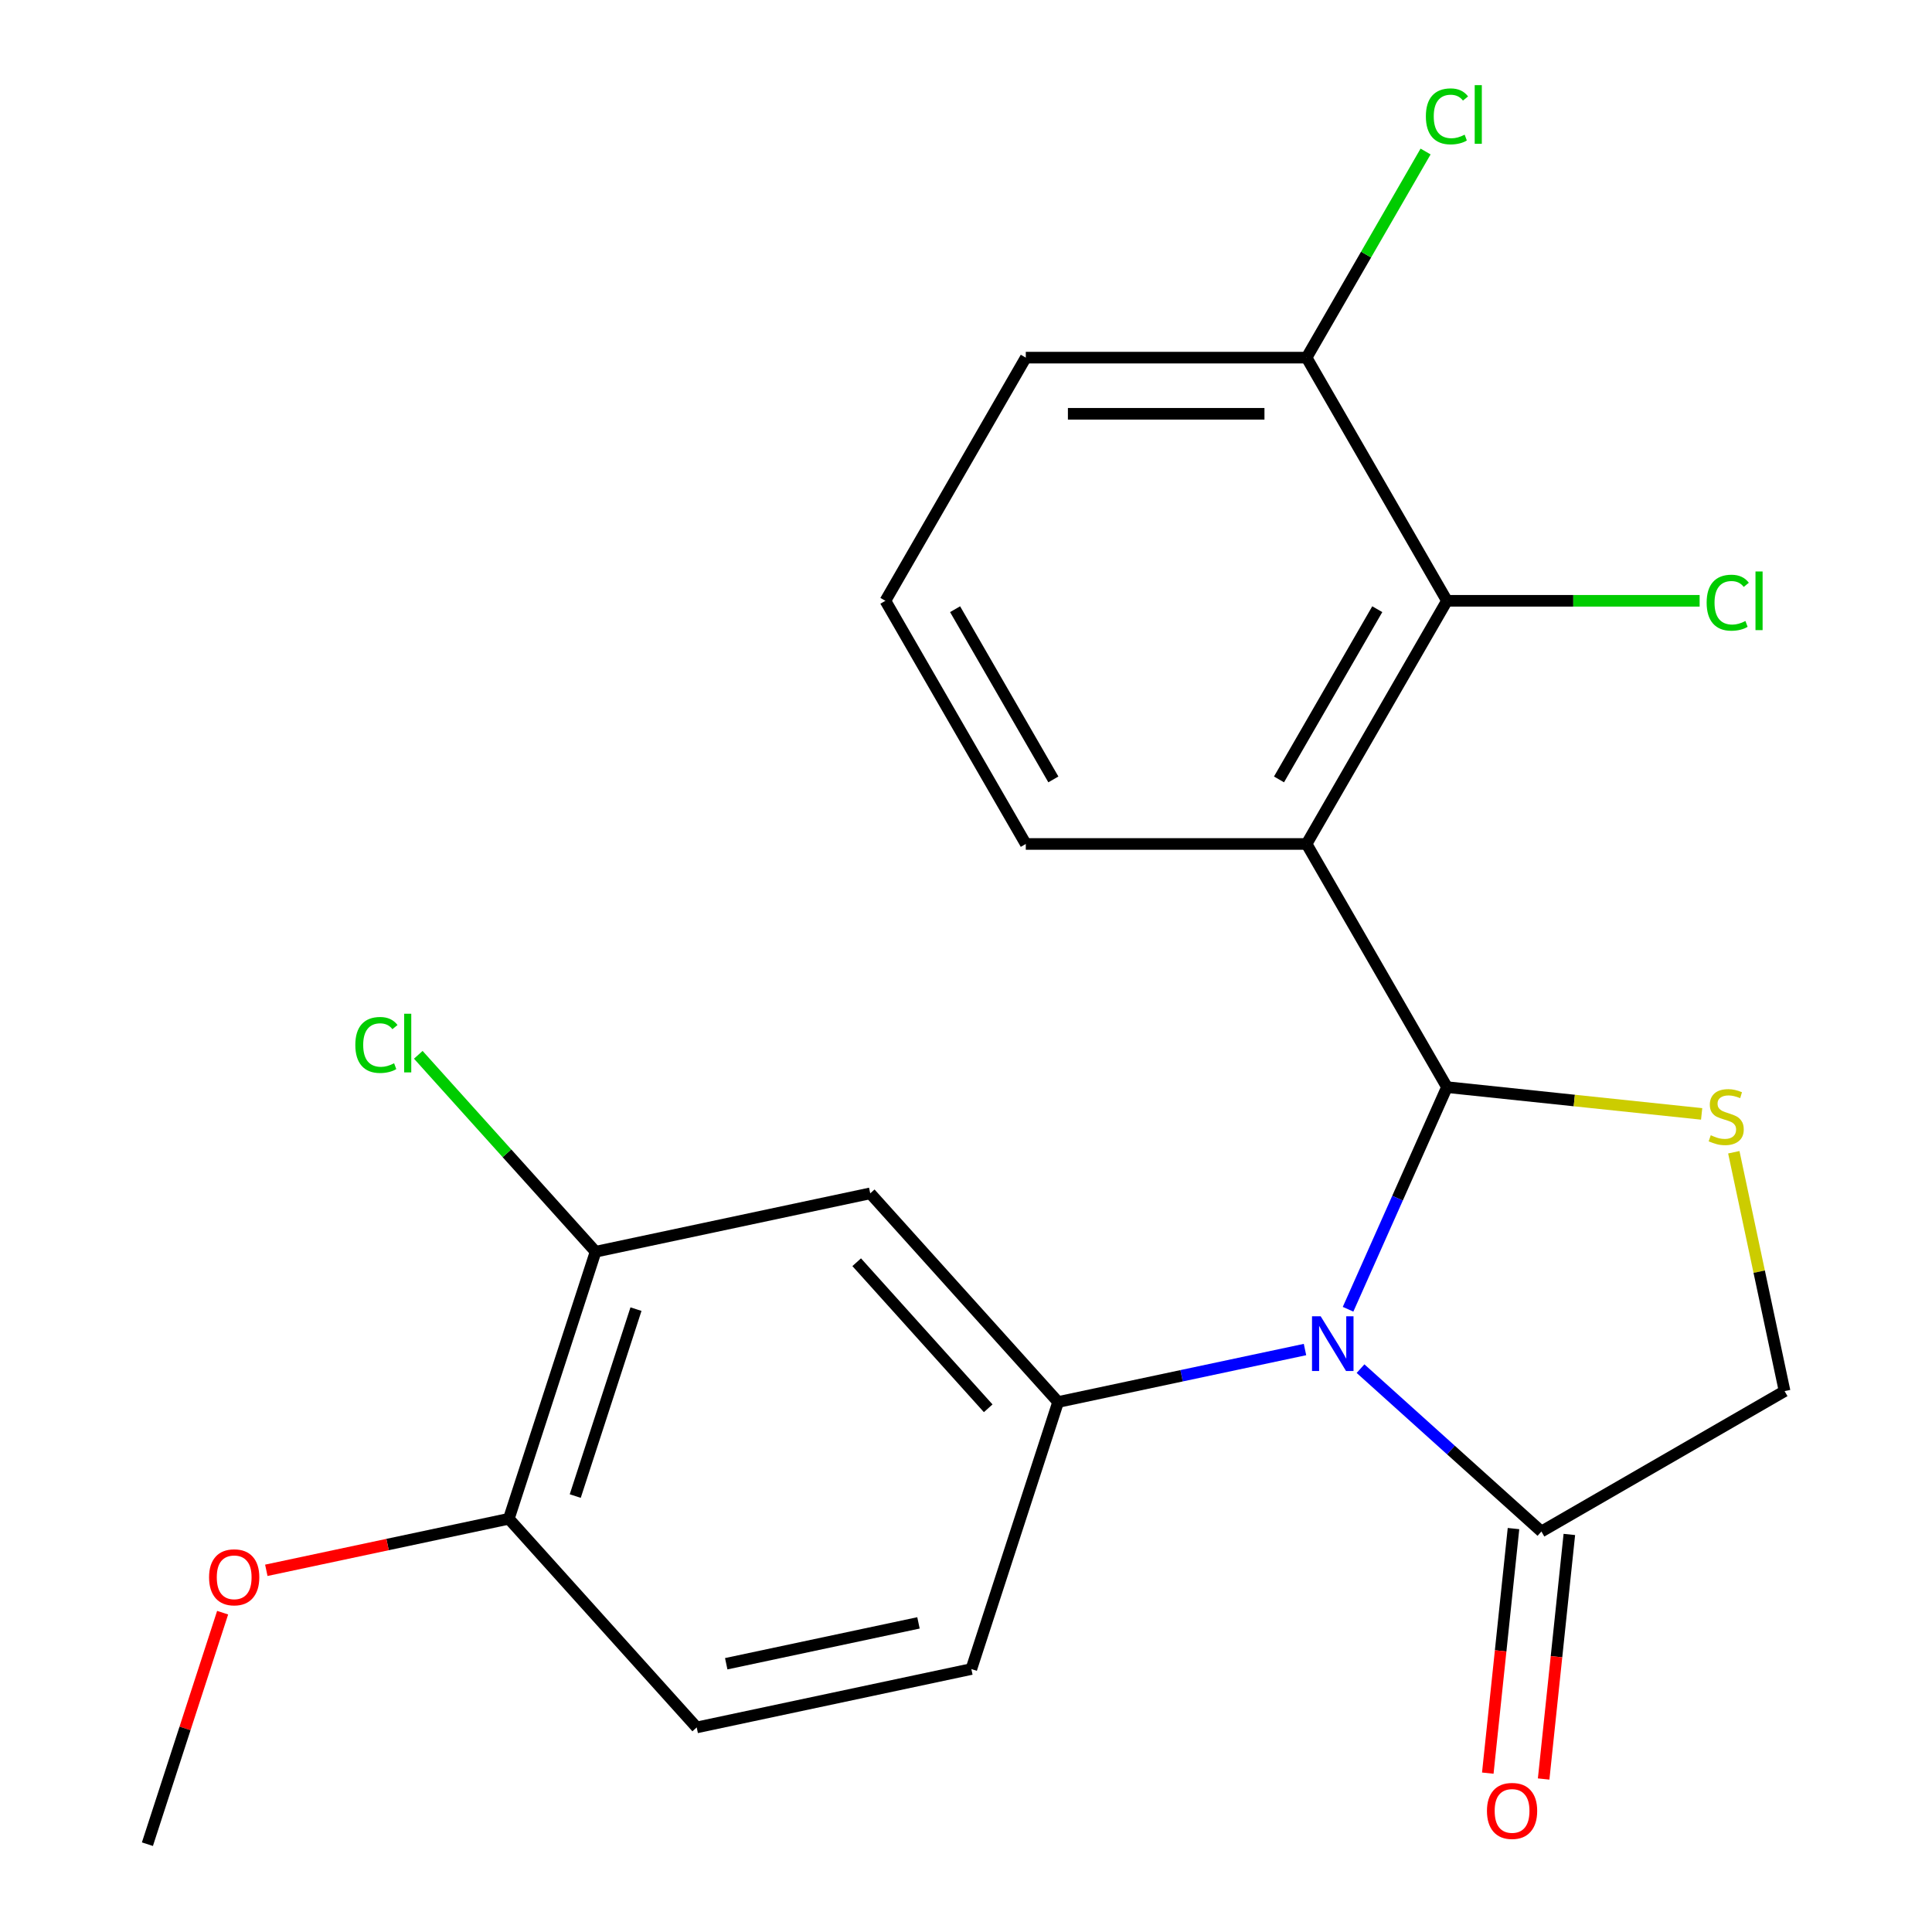 <?xml version='1.0' encoding='iso-8859-1'?>
<svg version='1.1' baseProfile='full'
              xmlns='http://www.w3.org/2000/svg'
                      xmlns:rdkit='http://www.rdkit.org/xml'
                      xmlns:xlink='http://www.w3.org/1999/xlink'
                  xml:space='preserve'
width='1000px' height='1000px' viewBox='0 0 1000 1000'>
<!-- END OF HEADER -->
<rect style='opacity:1.0;fill:#FFFFFF;stroke:none' width='1000' height='1000' x='0' y='0'> </rect>
<path class='bond-0' d='M 748.947,562.695 L 723.352,620.182' style='fill:none;fill-rule:evenodd;stroke:#000000;stroke-width:6px;stroke-linecap:butt;stroke-linejoin:miter;stroke-opacity:1' />
<path class='bond-0' d='M 723.352,620.182 L 697.757,677.669' style='fill:none;fill-rule:evenodd;stroke:#0000FF;stroke-width:6px;stroke-linecap:butt;stroke-linejoin:miter;stroke-opacity:1' />
<path class='bond-1' d='M 748.947,562.695 L 676.281,436.834' style='fill:none;fill-rule:evenodd;stroke:#000000;stroke-width:6px;stroke-linecap:butt;stroke-linejoin:miter;stroke-opacity:1' />
<path class='bond-2' d='M 748.947,562.695 L 814.858,569.623' style='fill:none;fill-rule:evenodd;stroke:#000000;stroke-width:6px;stroke-linecap:butt;stroke-linejoin:miter;stroke-opacity:1' />
<path class='bond-2' d='M 814.858,569.623 L 880.769,576.55' style='fill:none;fill-rule:evenodd;stroke:#CCCC00;stroke-width:6px;stroke-linecap:butt;stroke-linejoin:miter;stroke-opacity:1' />
<path class='bond-3' d='M 675.462,698.517 L 611.57,712.098' style='fill:none;fill-rule:evenodd;stroke:#0000FF;stroke-width:6px;stroke-linecap:butt;stroke-linejoin:miter;stroke-opacity:1' />
<path class='bond-3' d='M 611.57,712.098 L 547.679,725.678' style='fill:none;fill-rule:evenodd;stroke:#000000;stroke-width:6px;stroke-linecap:butt;stroke-linejoin:miter;stroke-opacity:1' />
<path class='bond-4' d='M 704.208,708.404 L 751.023,750.556' style='fill:none;fill-rule:evenodd;stroke:#0000FF;stroke-width:6px;stroke-linecap:butt;stroke-linejoin:miter;stroke-opacity:1' />
<path class='bond-4' d='M 751.023,750.556 L 797.837,792.708' style='fill:none;fill-rule:evenodd;stroke:#000000;stroke-width:6px;stroke-linecap:butt;stroke-linejoin:miter;stroke-opacity:1' />
<path class='bond-5' d='M 676.281,436.834 L 748.947,310.973' style='fill:none;fill-rule:evenodd;stroke:#000000;stroke-width:6px;stroke-linecap:butt;stroke-linejoin:miter;stroke-opacity:1' />
<path class='bond-5' d='M 662.009,403.422 L 712.875,315.319' style='fill:none;fill-rule:evenodd;stroke:#000000;stroke-width:6px;stroke-linecap:butt;stroke-linejoin:miter;stroke-opacity:1' />
<path class='bond-15' d='M 676.281,436.834 L 530.949,436.834' style='fill:none;fill-rule:evenodd;stroke:#000000;stroke-width:6px;stroke-linecap:butt;stroke-linejoin:miter;stroke-opacity:1' />
<path class='bond-8' d='M 897.417,596.4 L 910.558,658.221' style='fill:none;fill-rule:evenodd;stroke:#CCCC00;stroke-width:6px;stroke-linecap:butt;stroke-linejoin:miter;stroke-opacity:1' />
<path class='bond-8' d='M 910.558,658.221 L 923.698,720.042' style='fill:none;fill-rule:evenodd;stroke:#000000;stroke-width:6px;stroke-linecap:butt;stroke-linejoin:miter;stroke-opacity:1' />
<path class='bond-6' d='M 547.679,725.678 L 450.433,617.676' style='fill:none;fill-rule:evenodd;stroke:#000000;stroke-width:6px;stroke-linecap:butt;stroke-linejoin:miter;stroke-opacity:1' />
<path class='bond-6' d='M 511.492,728.927 L 443.42,653.325' style='fill:none;fill-rule:evenodd;stroke:#000000;stroke-width:6px;stroke-linecap:butt;stroke-linejoin:miter;stroke-opacity:1' />
<path class='bond-9' d='M 547.679,725.678 L 502.769,863.897' style='fill:none;fill-rule:evenodd;stroke:#000000;stroke-width:6px;stroke-linecap:butt;stroke-linejoin:miter;stroke-opacity:1' />
<path class='bond-12' d='M 783.384,791.189 L 776.732,854.48' style='fill:none;fill-rule:evenodd;stroke:#000000;stroke-width:6px;stroke-linecap:butt;stroke-linejoin:miter;stroke-opacity:1' />
<path class='bond-12' d='M 776.732,854.48 L 770.08,917.771' style='fill:none;fill-rule:evenodd;stroke:#FF0000;stroke-width:6px;stroke-linecap:butt;stroke-linejoin:miter;stroke-opacity:1' />
<path class='bond-12' d='M 812.291,794.227 L 805.639,857.518' style='fill:none;fill-rule:evenodd;stroke:#000000;stroke-width:6px;stroke-linecap:butt;stroke-linejoin:miter;stroke-opacity:1' />
<path class='bond-12' d='M 805.639,857.518 L 798.987,920.809' style='fill:none;fill-rule:evenodd;stroke:#FF0000;stroke-width:6px;stroke-linecap:butt;stroke-linejoin:miter;stroke-opacity:1' />
<path class='bond-22' d='M 797.837,792.708 L 923.698,720.042' style='fill:none;fill-rule:evenodd;stroke:#000000;stroke-width:6px;stroke-linecap:butt;stroke-linejoin:miter;stroke-opacity:1' />
<path class='bond-10' d='M 748.947,310.973 L 676.281,185.112' style='fill:none;fill-rule:evenodd;stroke:#000000;stroke-width:6px;stroke-linecap:butt;stroke-linejoin:miter;stroke-opacity:1' />
<path class='bond-14' d='M 748.947,310.973 L 814.336,310.973' style='fill:none;fill-rule:evenodd;stroke:#000000;stroke-width:6px;stroke-linecap:butt;stroke-linejoin:miter;stroke-opacity:1' />
<path class='bond-14' d='M 814.336,310.973 L 879.725,310.973' style='fill:none;fill-rule:evenodd;stroke:#00CC00;stroke-width:6px;stroke-linecap:butt;stroke-linejoin:miter;stroke-opacity:1' />
<path class='bond-7' d='M 450.433,617.676 L 308.277,647.892' style='fill:none;fill-rule:evenodd;stroke:#000000;stroke-width:6px;stroke-linecap:butt;stroke-linejoin:miter;stroke-opacity:1' />
<path class='bond-16' d='M 308.277,647.892 L 262.391,596.93' style='fill:none;fill-rule:evenodd;stroke:#000000;stroke-width:6px;stroke-linecap:butt;stroke-linejoin:miter;stroke-opacity:1' />
<path class='bond-16' d='M 262.391,596.93 L 216.505,545.968' style='fill:none;fill-rule:evenodd;stroke:#00CC00;stroke-width:6px;stroke-linecap:butt;stroke-linejoin:miter;stroke-opacity:1' />
<path class='bond-24' d='M 308.277,647.892 L 263.367,786.111' style='fill:none;fill-rule:evenodd;stroke:#000000;stroke-width:6px;stroke-linecap:butt;stroke-linejoin:miter;stroke-opacity:1' />
<path class='bond-24' d='M 329.185,677.607 L 297.748,774.36' style='fill:none;fill-rule:evenodd;stroke:#000000;stroke-width:6px;stroke-linecap:butt;stroke-linejoin:miter;stroke-opacity:1' />
<path class='bond-13' d='M 502.769,863.897 L 360.613,894.113' style='fill:none;fill-rule:evenodd;stroke:#000000;stroke-width:6px;stroke-linecap:butt;stroke-linejoin:miter;stroke-opacity:1' />
<path class='bond-13' d='M 475.403,839.998 L 375.893,861.15' style='fill:none;fill-rule:evenodd;stroke:#000000;stroke-width:6px;stroke-linecap:butt;stroke-linejoin:miter;stroke-opacity:1' />
<path class='bond-17' d='M 676.281,185.112 L 707.079,131.769' style='fill:none;fill-rule:evenodd;stroke:#000000;stroke-width:6px;stroke-linecap:butt;stroke-linejoin:miter;stroke-opacity:1' />
<path class='bond-17' d='M 707.079,131.769 L 737.877,78.425' style='fill:none;fill-rule:evenodd;stroke:#00CC00;stroke-width:6px;stroke-linecap:butt;stroke-linejoin:miter;stroke-opacity:1' />
<path class='bond-23' d='M 676.281,185.112 L 530.949,185.112' style='fill:none;fill-rule:evenodd;stroke:#000000;stroke-width:6px;stroke-linecap:butt;stroke-linejoin:miter;stroke-opacity:1' />
<path class='bond-23' d='M 654.481,214.179 L 552.749,214.179' style='fill:none;fill-rule:evenodd;stroke:#000000;stroke-width:6px;stroke-linecap:butt;stroke-linejoin:miter;stroke-opacity:1' />
<path class='bond-11' d='M 263.367,786.111 L 360.613,894.113' style='fill:none;fill-rule:evenodd;stroke:#000000;stroke-width:6px;stroke-linecap:butt;stroke-linejoin:miter;stroke-opacity:1' />
<path class='bond-18' d='M 263.367,786.111 L 200.606,799.451' style='fill:none;fill-rule:evenodd;stroke:#000000;stroke-width:6px;stroke-linecap:butt;stroke-linejoin:miter;stroke-opacity:1' />
<path class='bond-18' d='M 200.606,799.451 L 137.845,812.791' style='fill:none;fill-rule:evenodd;stroke:#FF0000;stroke-width:6px;stroke-linecap:butt;stroke-linejoin:miter;stroke-opacity:1' />
<path class='bond-19' d='M 530.949,436.834 L 458.283,310.973' style='fill:none;fill-rule:evenodd;stroke:#000000;stroke-width:6px;stroke-linecap:butt;stroke-linejoin:miter;stroke-opacity:1' />
<path class='bond-19' d='M 545.221,403.422 L 494.355,315.319' style='fill:none;fill-rule:evenodd;stroke:#000000;stroke-width:6px;stroke-linecap:butt;stroke-linejoin:miter;stroke-opacity:1' />
<path class='bond-21' d='M 115.235,834.72 L 95.769,894.633' style='fill:none;fill-rule:evenodd;stroke:#FF0000;stroke-width:6px;stroke-linecap:butt;stroke-linejoin:miter;stroke-opacity:1' />
<path class='bond-21' d='M 95.769,894.633 L 76.302,954.545' style='fill:none;fill-rule:evenodd;stroke:#000000;stroke-width:6px;stroke-linecap:butt;stroke-linejoin:miter;stroke-opacity:1' />
<path class='bond-20' d='M 458.283,310.973 L 530.949,185.112' style='fill:none;fill-rule:evenodd;stroke:#000000;stroke-width:6px;stroke-linecap:butt;stroke-linejoin:miter;stroke-opacity:1' />
<path  class='atom-1' d='M 683.575 681.302
L 692.855 696.302
Q 693.775 697.782, 695.255 700.462
Q 696.735 703.142, 696.815 703.302
L 696.815 681.302
L 700.575 681.302
L 700.575 709.622
L 696.695 709.622
L 686.735 693.222
Q 685.575 691.302, 684.335 689.102
Q 683.135 686.902, 682.775 686.222
L 682.775 709.622
L 679.095 709.622
L 679.095 681.302
L 683.575 681.302
' fill='#0000FF'/>
<path  class='atom-3' d='M 885.482 587.606
Q 885.802 587.726, 887.122 588.286
Q 888.442 588.846, 889.882 589.206
Q 891.362 589.526, 892.802 589.526
Q 895.482 589.526, 897.042 588.246
Q 898.602 586.926, 898.602 584.646
Q 898.602 583.086, 897.802 582.126
Q 897.042 581.166, 895.842 580.646
Q 894.642 580.126, 892.642 579.526
Q 890.122 578.766, 888.602 578.046
Q 887.122 577.326, 886.042 575.806
Q 885.002 574.286, 885.002 571.726
Q 885.002 568.166, 887.402 565.966
Q 889.842 563.766, 894.642 563.766
Q 897.922 563.766, 901.642 565.326
L 900.722 568.406
Q 897.322 567.006, 894.762 567.006
Q 892.002 567.006, 890.482 568.166
Q 888.962 569.286, 889.002 571.246
Q 889.002 572.766, 889.762 573.686
Q 890.562 574.606, 891.682 575.126
Q 892.842 575.646, 894.762 576.246
Q 897.322 577.046, 898.842 577.846
Q 900.362 578.646, 901.442 580.286
Q 902.562 581.886, 902.562 584.646
Q 902.562 588.566, 899.922 590.686
Q 897.322 592.766, 892.962 592.766
Q 890.442 592.766, 888.522 592.206
Q 886.642 591.686, 884.402 590.766
L 885.482 587.606
' fill='#CCCC00'/>
<path  class='atom-13' d='M 769.646 937.324
Q 769.646 930.524, 773.006 926.724
Q 776.366 922.924, 782.646 922.924
Q 788.926 922.924, 792.286 926.724
Q 795.646 930.524, 795.646 937.324
Q 795.646 944.204, 792.246 948.124
Q 788.846 952.004, 782.646 952.004
Q 776.406 952.004, 773.006 948.124
Q 769.646 944.244, 769.646 937.324
M 782.646 948.804
Q 786.966 948.804, 789.286 945.924
Q 791.646 943.004, 791.646 937.324
Q 791.646 931.764, 789.286 928.964
Q 786.966 926.124, 782.646 926.124
Q 778.326 926.124, 775.966 928.924
Q 773.646 931.724, 773.646 937.324
Q 773.646 943.044, 775.966 945.924
Q 778.326 948.804, 782.646 948.804
' fill='#FF0000'/>
<path  class='atom-15' d='M 883.358 311.953
Q 883.358 304.913, 886.638 301.233
Q 889.958 297.513, 896.238 297.513
Q 902.078 297.513, 905.198 301.633
L 902.558 303.793
Q 900.278 300.793, 896.238 300.793
Q 891.958 300.793, 889.678 303.673
Q 887.438 306.513, 887.438 311.953
Q 887.438 317.553, 889.758 320.433
Q 892.118 323.313, 896.678 323.313
Q 899.798 323.313, 903.438 321.433
L 904.558 324.433
Q 903.078 325.393, 900.838 325.953
Q 898.598 326.513, 896.118 326.513
Q 889.958 326.513, 886.638 322.753
Q 883.358 318.993, 883.358 311.953
' fill='#00CC00'/>
<path  class='atom-15' d='M 908.638 295.793
L 912.318 295.793
L 912.318 326.153
L 908.638 326.153
L 908.638 295.793
' fill='#00CC00'/>
<path  class='atom-17' d='M 183.912 540.87
Q 183.912 533.83, 187.192 530.15
Q 190.512 526.43, 196.792 526.43
Q 202.632 526.43, 205.752 530.55
L 203.112 532.71
Q 200.832 529.71, 196.792 529.71
Q 192.512 529.71, 190.232 532.59
Q 187.992 535.43, 187.992 540.87
Q 187.992 546.47, 190.312 549.35
Q 192.672 552.23, 197.232 552.23
Q 200.352 552.23, 203.992 550.35
L 205.112 553.35
Q 203.632 554.31, 201.392 554.87
Q 199.152 555.43, 196.672 555.43
Q 190.512 555.43, 187.192 551.67
Q 183.912 547.91, 183.912 540.87
' fill='#00CC00'/>
<path  class='atom-17' d='M 209.192 524.71
L 212.872 524.71
L 212.872 555.07
L 209.192 555.07
L 209.192 524.71
' fill='#00CC00'/>
<path  class='atom-18' d='M 738.027 60.231
Q 738.027 53.191, 741.307 49.511
Q 744.627 45.791, 750.907 45.791
Q 756.747 45.791, 759.867 49.911
L 757.227 52.071
Q 754.947 49.071, 750.907 49.071
Q 746.627 49.071, 744.347 51.951
Q 742.107 54.791, 742.107 60.231
Q 742.107 65.831, 744.427 68.711
Q 746.787 71.591, 751.347 71.591
Q 754.467 71.591, 758.107 69.711
L 759.227 72.711
Q 757.747 73.671, 755.507 74.231
Q 753.267 74.791, 750.787 74.791
Q 744.627 74.791, 741.307 71.031
Q 738.027 67.271, 738.027 60.231
' fill='#00CC00'/>
<path  class='atom-18' d='M 763.307 44.071
L 766.987 44.071
L 766.987 74.431
L 763.307 74.431
L 763.307 44.071
' fill='#00CC00'/>
<path  class='atom-19' d='M 108.212 816.407
Q 108.212 809.607, 111.572 805.807
Q 114.932 802.007, 121.212 802.007
Q 127.492 802.007, 130.852 805.807
Q 134.212 809.607, 134.212 816.407
Q 134.212 823.287, 130.812 827.207
Q 127.412 831.087, 121.212 831.087
Q 114.972 831.087, 111.572 827.207
Q 108.212 823.327, 108.212 816.407
M 121.212 827.887
Q 125.532 827.887, 127.852 825.007
Q 130.212 822.087, 130.212 816.407
Q 130.212 810.847, 127.852 808.047
Q 125.532 805.207, 121.212 805.207
Q 116.892 805.207, 114.532 808.007
Q 112.212 810.807, 112.212 816.407
Q 112.212 822.127, 114.532 825.007
Q 116.892 827.887, 121.212 827.887
' fill='#FF0000'/>
</svg>
